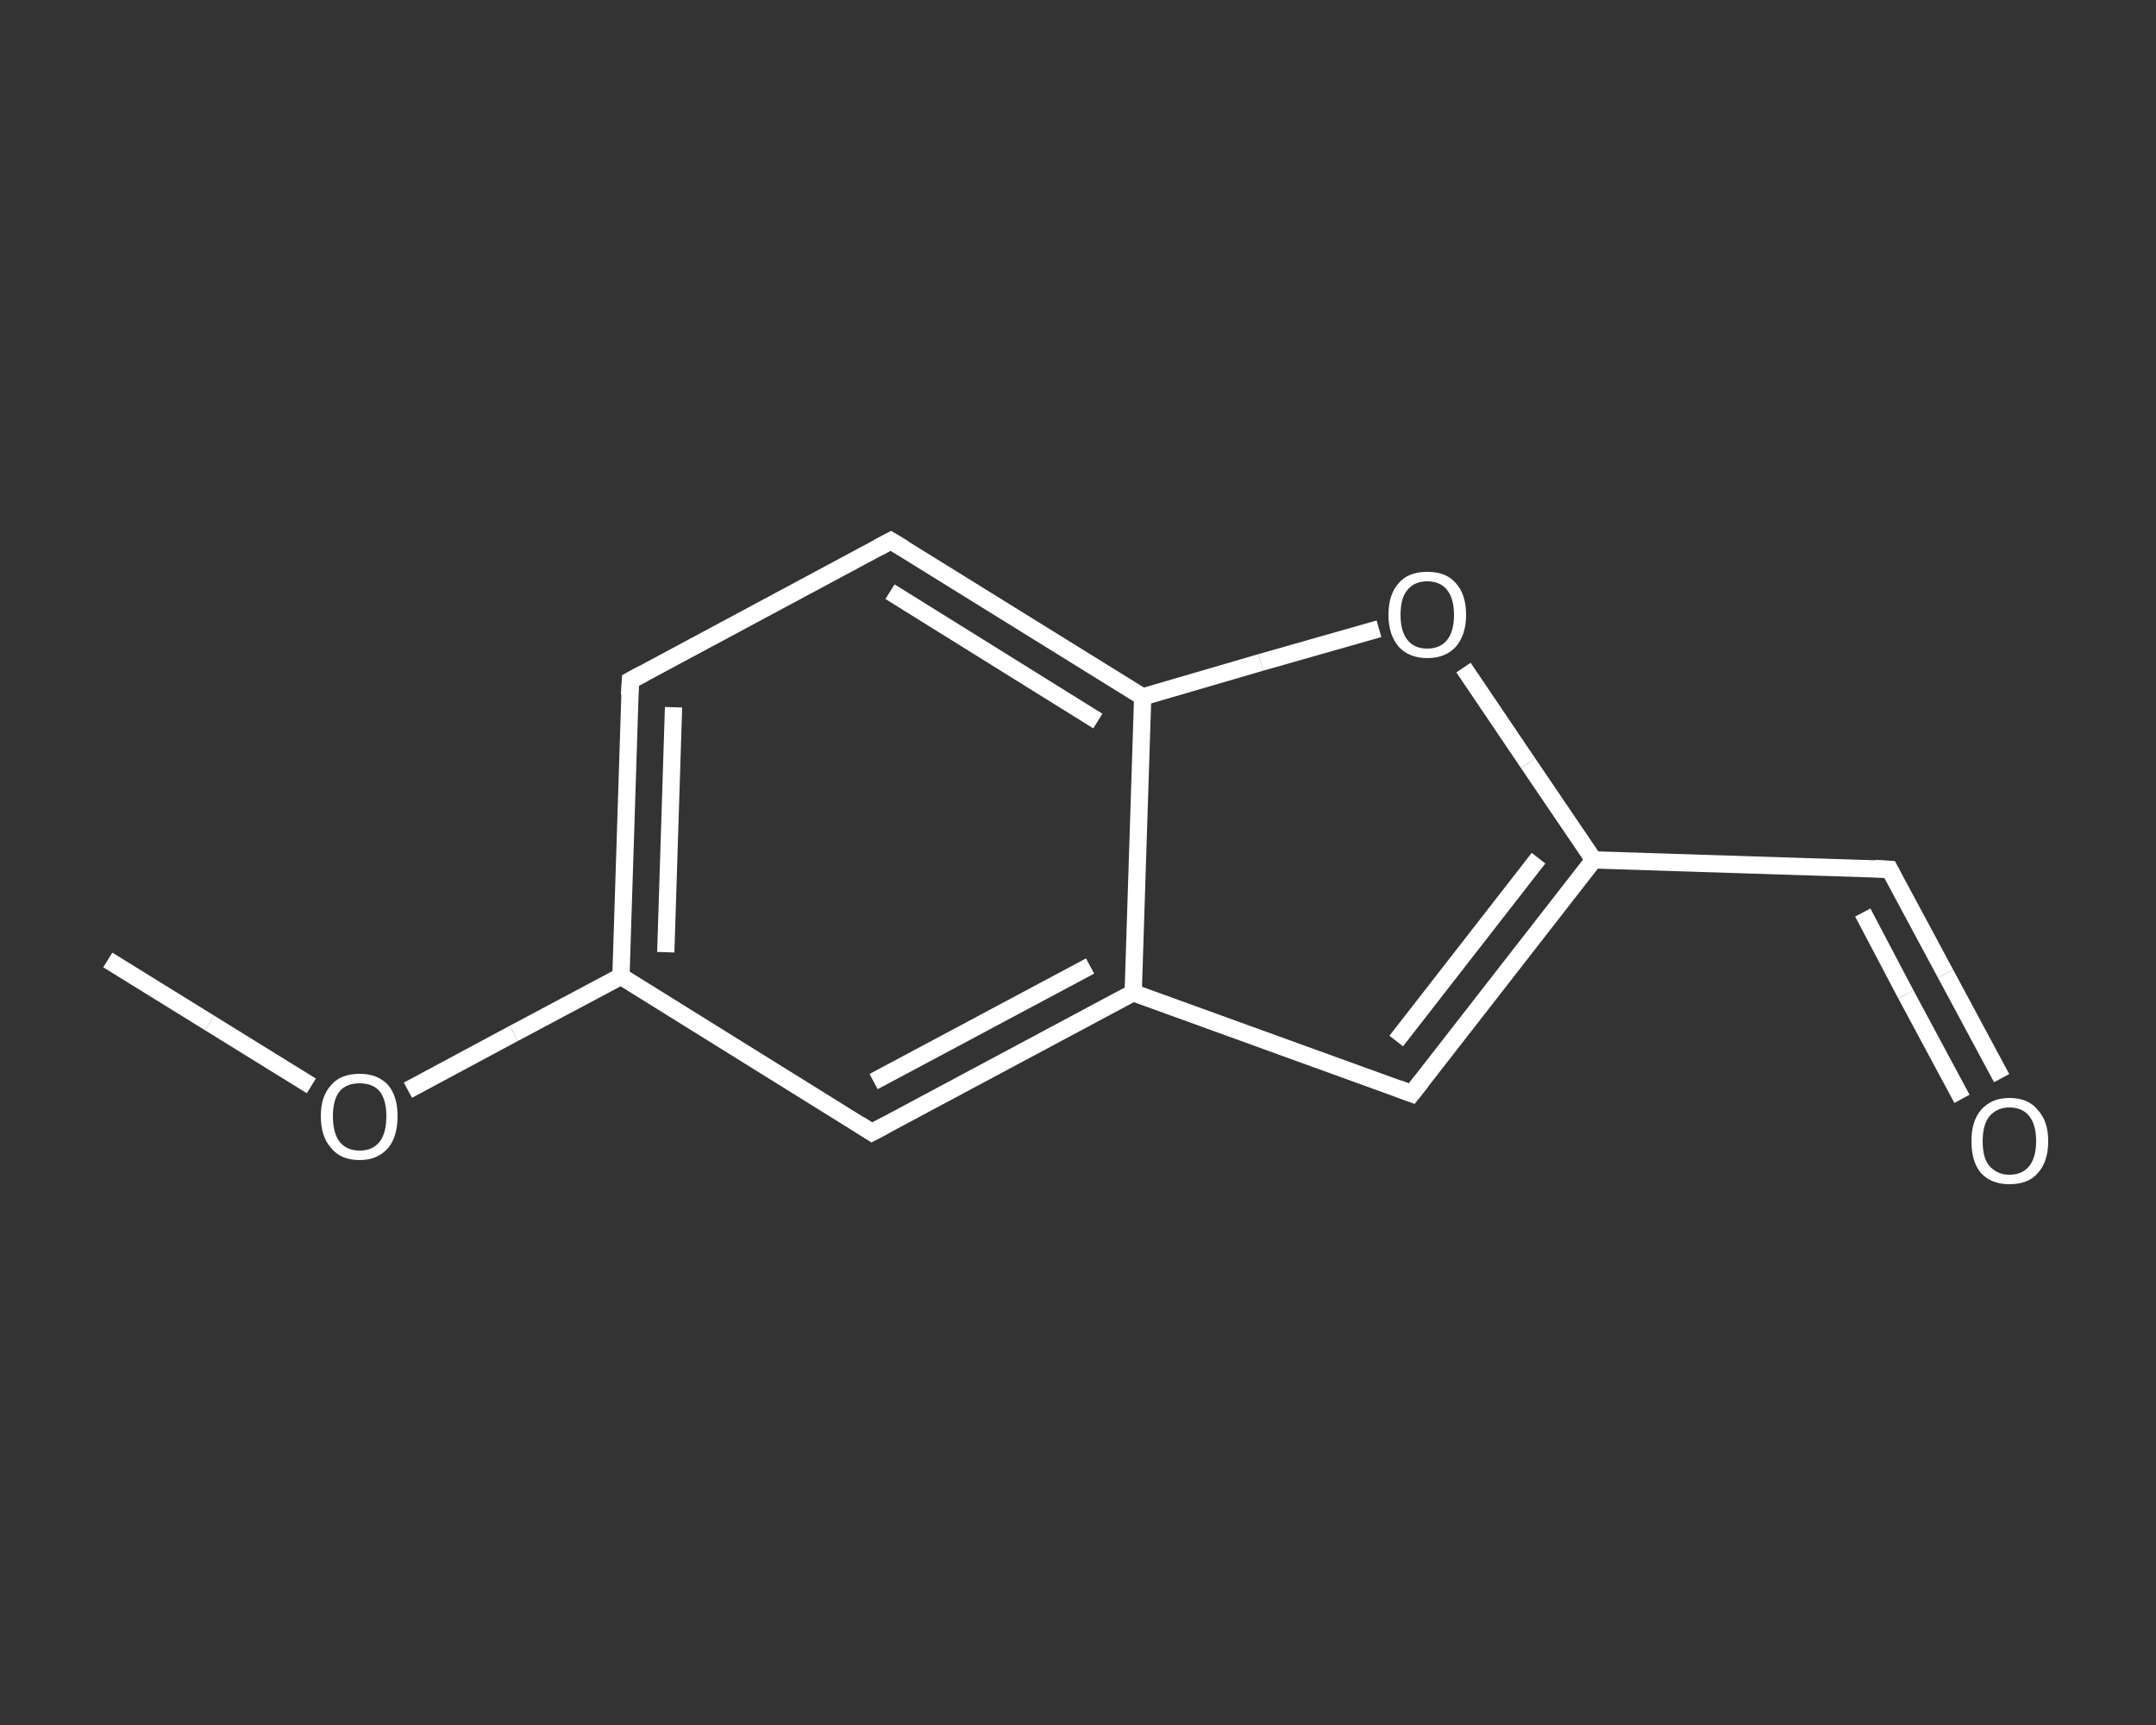 <?xml version='1.0' encoding='iso-8859-1'?>
<svg version='1.1' baseProfile='full'
              xmlns='http://www.w3.org/2000/svg'
                      xmlns:rdkit='http://www.rdkit.org/xml'
                      xmlns:xlink='http://www.w3.org/1999/xlink'
                  xml:space='preserve'
width='250px' height='200px' viewBox='0 0 250 200'>
<rect x="0" y="0" width="250" height="200" fill="#333333" stroke="none"/>
<!-- END OF HEADER -->
<rect style='opacity:1.0;fill:transparent;stroke:none' width='250.0' height='200.0' x='0.0' y='0.0'> </rect>
<path class='bond-0 atom-0 atom-1' d='M 12.5,111.3 L 24.3,118.6' style='fill:none;fill-rule:evenodd;stroke:#FFFFFF;stroke-width:2.0px;stroke-linecap:butt;stroke-linejoin:miter;stroke-opacity:1' />
<path class='bond-0 atom-0 atom-1' d='M 24.3,118.6 L 36.1,125.9' style='fill:none;fill-rule:evenodd;stroke:#FFFFFF;stroke-width:2.0px;stroke-linecap:butt;stroke-linejoin:miter;stroke-opacity:1' />
<path class='bond-1 atom-1 atom-2' d='M 47.3,126.4 L 59.6,119.8' style='fill:none;fill-rule:evenodd;stroke:#FFFFFF;stroke-width:2.0px;stroke-linecap:butt;stroke-linejoin:miter;stroke-opacity:1' />
<path class='bond-1 atom-1 atom-2' d='M 59.6,119.8 L 72.0,113.2' style='fill:none;fill-rule:evenodd;stroke:#FFFFFF;stroke-width:2.0px;stroke-linecap:butt;stroke-linejoin:miter;stroke-opacity:1' />
<path class='bond-2 atom-2 atom-3' d='M 72.0,113.2 L 73.1,78.9' style='fill:none;fill-rule:evenodd;stroke:#FFFFFF;stroke-width:2.0px;stroke-linecap:butt;stroke-linejoin:miter;stroke-opacity:1' />
<path class='bond-2 atom-2 atom-3' d='M 77.2,110.4 L 78.1,82.0' style='fill:none;fill-rule:evenodd;stroke:#FFFFFF;stroke-width:2.0px;stroke-linecap:butt;stroke-linejoin:miter;stroke-opacity:1' />
<path class='bond-3 atom-3 atom-4' d='M 73.1,78.9 L 103.3,62.7' style='fill:none;fill-rule:evenodd;stroke:#FFFFFF;stroke-width:2.0px;stroke-linecap:butt;stroke-linejoin:miter;stroke-opacity:1' />
<path class='bond-4 atom-4 atom-5' d='M 103.3,62.7 L 132.5,80.8' style='fill:none;fill-rule:evenodd;stroke:#FFFFFF;stroke-width:2.0px;stroke-linecap:butt;stroke-linejoin:miter;stroke-opacity:1' />
<path class='bond-4 atom-4 atom-5' d='M 103.2,68.6 L 127.3,83.6' style='fill:none;fill-rule:evenodd;stroke:#FFFFFF;stroke-width:2.0px;stroke-linecap:butt;stroke-linejoin:miter;stroke-opacity:1' />
<path class='bond-5 atom-5 atom-6' d='M 132.5,80.8 L 146.2,76.8' style='fill:none;fill-rule:evenodd;stroke:#FFFFFF;stroke-width:2.0px;stroke-linecap:butt;stroke-linejoin:miter;stroke-opacity:1' />
<path class='bond-5 atom-5 atom-6' d='M 146.2,76.8 L 159.9,72.9' style='fill:none;fill-rule:evenodd;stroke:#FFFFFF;stroke-width:2.0px;stroke-linecap:butt;stroke-linejoin:miter;stroke-opacity:1' />
<path class='bond-6 atom-6 atom-7' d='M 169.7,77.4 L 177.2,88.5' style='fill:none;fill-rule:evenodd;stroke:#FFFFFF;stroke-width:2.0px;stroke-linecap:butt;stroke-linejoin:miter;stroke-opacity:1' />
<path class='bond-6 atom-6 atom-7' d='M 177.2,88.5 L 184.8,99.7' style='fill:none;fill-rule:evenodd;stroke:#FFFFFF;stroke-width:2.0px;stroke-linecap:butt;stroke-linejoin:miter;stroke-opacity:1' />
<path class='bond-7 atom-7 atom-8' d='M 184.8,99.7 L 219.1,100.8' style='fill:none;fill-rule:evenodd;stroke:#FFFFFF;stroke-width:2.0px;stroke-linecap:butt;stroke-linejoin:miter;stroke-opacity:1' />
<path class='bond-8 atom-8 atom-9' d='M 219.1,100.8 L 225.6,112.9' style='fill:none;fill-rule:evenodd;stroke:#FFFFFF;stroke-width:2.0px;stroke-linecap:butt;stroke-linejoin:miter;stroke-opacity:1' />
<path class='bond-8 atom-8 atom-9' d='M 225.6,112.9 L 232.1,125.0' style='fill:none;fill-rule:evenodd;stroke:#FFFFFF;stroke-width:2.0px;stroke-linecap:butt;stroke-linejoin:miter;stroke-opacity:1' />
<path class='bond-8 atom-8 atom-9' d='M 216.0,105.8 L 221.0,115.3' style='fill:none;fill-rule:evenodd;stroke:#FFFFFF;stroke-width:2.0px;stroke-linecap:butt;stroke-linejoin:miter;stroke-opacity:1' />
<path class='bond-8 atom-8 atom-9' d='M 221.0,115.3 L 227.5,127.4' style='fill:none;fill-rule:evenodd;stroke:#FFFFFF;stroke-width:2.0px;stroke-linecap:butt;stroke-linejoin:miter;stroke-opacity:1' />
<path class='bond-9 atom-7 atom-10' d='M 184.8,99.7 L 163.7,126.8' style='fill:none;fill-rule:evenodd;stroke:#FFFFFF;stroke-width:2.0px;stroke-linecap:butt;stroke-linejoin:miter;stroke-opacity:1' />
<path class='bond-9 atom-7 atom-10' d='M 178.4,99.5 L 161.9,120.7' style='fill:none;fill-rule:evenodd;stroke:#FFFFFF;stroke-width:2.0px;stroke-linecap:butt;stroke-linejoin:miter;stroke-opacity:1' />
<path class='bond-10 atom-10 atom-11' d='M 163.7,126.8 L 131.4,115.1' style='fill:none;fill-rule:evenodd;stroke:#FFFFFF;stroke-width:2.0px;stroke-linecap:butt;stroke-linejoin:miter;stroke-opacity:1' />
<path class='bond-11 atom-11 atom-12' d='M 131.4,115.1 L 101.1,131.3' style='fill:none;fill-rule:evenodd;stroke:#FFFFFF;stroke-width:2.0px;stroke-linecap:butt;stroke-linejoin:miter;stroke-opacity:1' />
<path class='bond-11 atom-11 atom-12' d='M 126.4,112.0 L 101.3,125.4' style='fill:none;fill-rule:evenodd;stroke:#FFFFFF;stroke-width:2.0px;stroke-linecap:butt;stroke-linejoin:miter;stroke-opacity:1' />
<path class='bond-12 atom-12 atom-2' d='M 101.1,131.3 L 72.0,113.2' style='fill:none;fill-rule:evenodd;stroke:#FFFFFF;stroke-width:2.0px;stroke-linecap:butt;stroke-linejoin:miter;stroke-opacity:1' />
<path class='bond-13 atom-11 atom-5' d='M 131.4,115.1 L 132.5,80.8' style='fill:none;fill-rule:evenodd;stroke:#FFFFFF;stroke-width:2.0px;stroke-linecap:butt;stroke-linejoin:miter;stroke-opacity:1' />
<path d='M 73.0,80.6 L 73.1,78.9 L 74.6,78.1' style='fill:none;stroke:#FFFFFF;stroke-width:2.0px;stroke-linecap:butt;stroke-linejoin:miter;stroke-opacity:1;' />
<path d='M 101.8,63.5 L 103.3,62.7 L 104.8,63.6' style='fill:none;stroke:#FFFFFF;stroke-width:2.0px;stroke-linecap:butt;stroke-linejoin:miter;stroke-opacity:1;' />
<path d='M 217.4,100.7 L 219.1,100.8 L 219.4,101.4' style='fill:none;stroke:#FFFFFF;stroke-width:2.0px;stroke-linecap:butt;stroke-linejoin:miter;stroke-opacity:1;' />
<path d='M 164.8,125.4 L 163.7,126.8 L 162.1,126.2' style='fill:none;stroke:#FFFFFF;stroke-width:2.0px;stroke-linecap:butt;stroke-linejoin:miter;stroke-opacity:1;' />
<path d='M 102.6,130.5 L 101.1,131.3 L 99.7,130.4' style='fill:none;stroke:#FFFFFF;stroke-width:2.0px;stroke-linecap:butt;stroke-linejoin:miter;stroke-opacity:1;' />
<path class='atom-1' d='M 37.2 129.4
Q 37.2 127.1, 38.4 125.8
Q 39.5 124.5, 41.7 124.5
Q 43.8 124.5, 45.0 125.8
Q 46.1 127.1, 46.1 129.4
Q 46.1 131.8, 45.0 133.1
Q 43.8 134.5, 41.7 134.5
Q 39.5 134.5, 38.4 133.1
Q 37.2 131.8, 37.2 129.4
M 41.7 133.4
Q 43.2 133.4, 44.0 132.4
Q 44.8 131.4, 44.8 129.4
Q 44.8 127.5, 44.0 126.5
Q 43.2 125.6, 41.7 125.6
Q 40.2 125.6, 39.4 126.5
Q 38.6 127.5, 38.6 129.4
Q 38.6 131.4, 39.4 132.4
Q 40.2 133.4, 41.7 133.4
' fill='#FFFFFF'/>
<path class='atom-6' d='M 161.0 71.3
Q 161.0 68.9, 162.2 67.6
Q 163.3 66.3, 165.5 66.3
Q 167.7 66.3, 168.8 67.6
Q 170.0 68.9, 170.0 71.3
Q 170.0 73.6, 168.8 75.0
Q 167.6 76.3, 165.5 76.3
Q 163.4 76.3, 162.2 75.0
Q 161.0 73.6, 161.0 71.3
M 165.5 75.2
Q 167.0 75.2, 167.8 74.2
Q 168.6 73.2, 168.6 71.3
Q 168.6 69.4, 167.8 68.4
Q 167.0 67.4, 165.5 67.4
Q 164.0 67.4, 163.2 68.4
Q 162.4 69.3, 162.4 71.3
Q 162.4 73.2, 163.2 74.2
Q 164.0 75.2, 165.5 75.2
' fill='#FFFFFF'/>
<path class='atom-9' d='M 228.6 132.3
Q 228.6 130.0, 229.7 128.7
Q 230.9 127.3, 233.0 127.3
Q 235.2 127.3, 236.3 128.7
Q 237.5 130.0, 237.5 132.3
Q 237.5 134.7, 236.3 136.0
Q 235.2 137.3, 233.0 137.3
Q 230.9 137.3, 229.7 136.0
Q 228.6 134.7, 228.6 132.3
M 233.0 136.2
Q 234.5 136.2, 235.3 135.2
Q 236.1 134.2, 236.1 132.3
Q 236.1 130.4, 235.3 129.4
Q 234.5 128.4, 233.0 128.4
Q 231.6 128.4, 230.7 129.4
Q 229.9 130.4, 229.9 132.3
Q 229.9 134.3, 230.7 135.2
Q 231.6 136.2, 233.0 136.2
' fill='#FFFFFF'/>
</svg>
